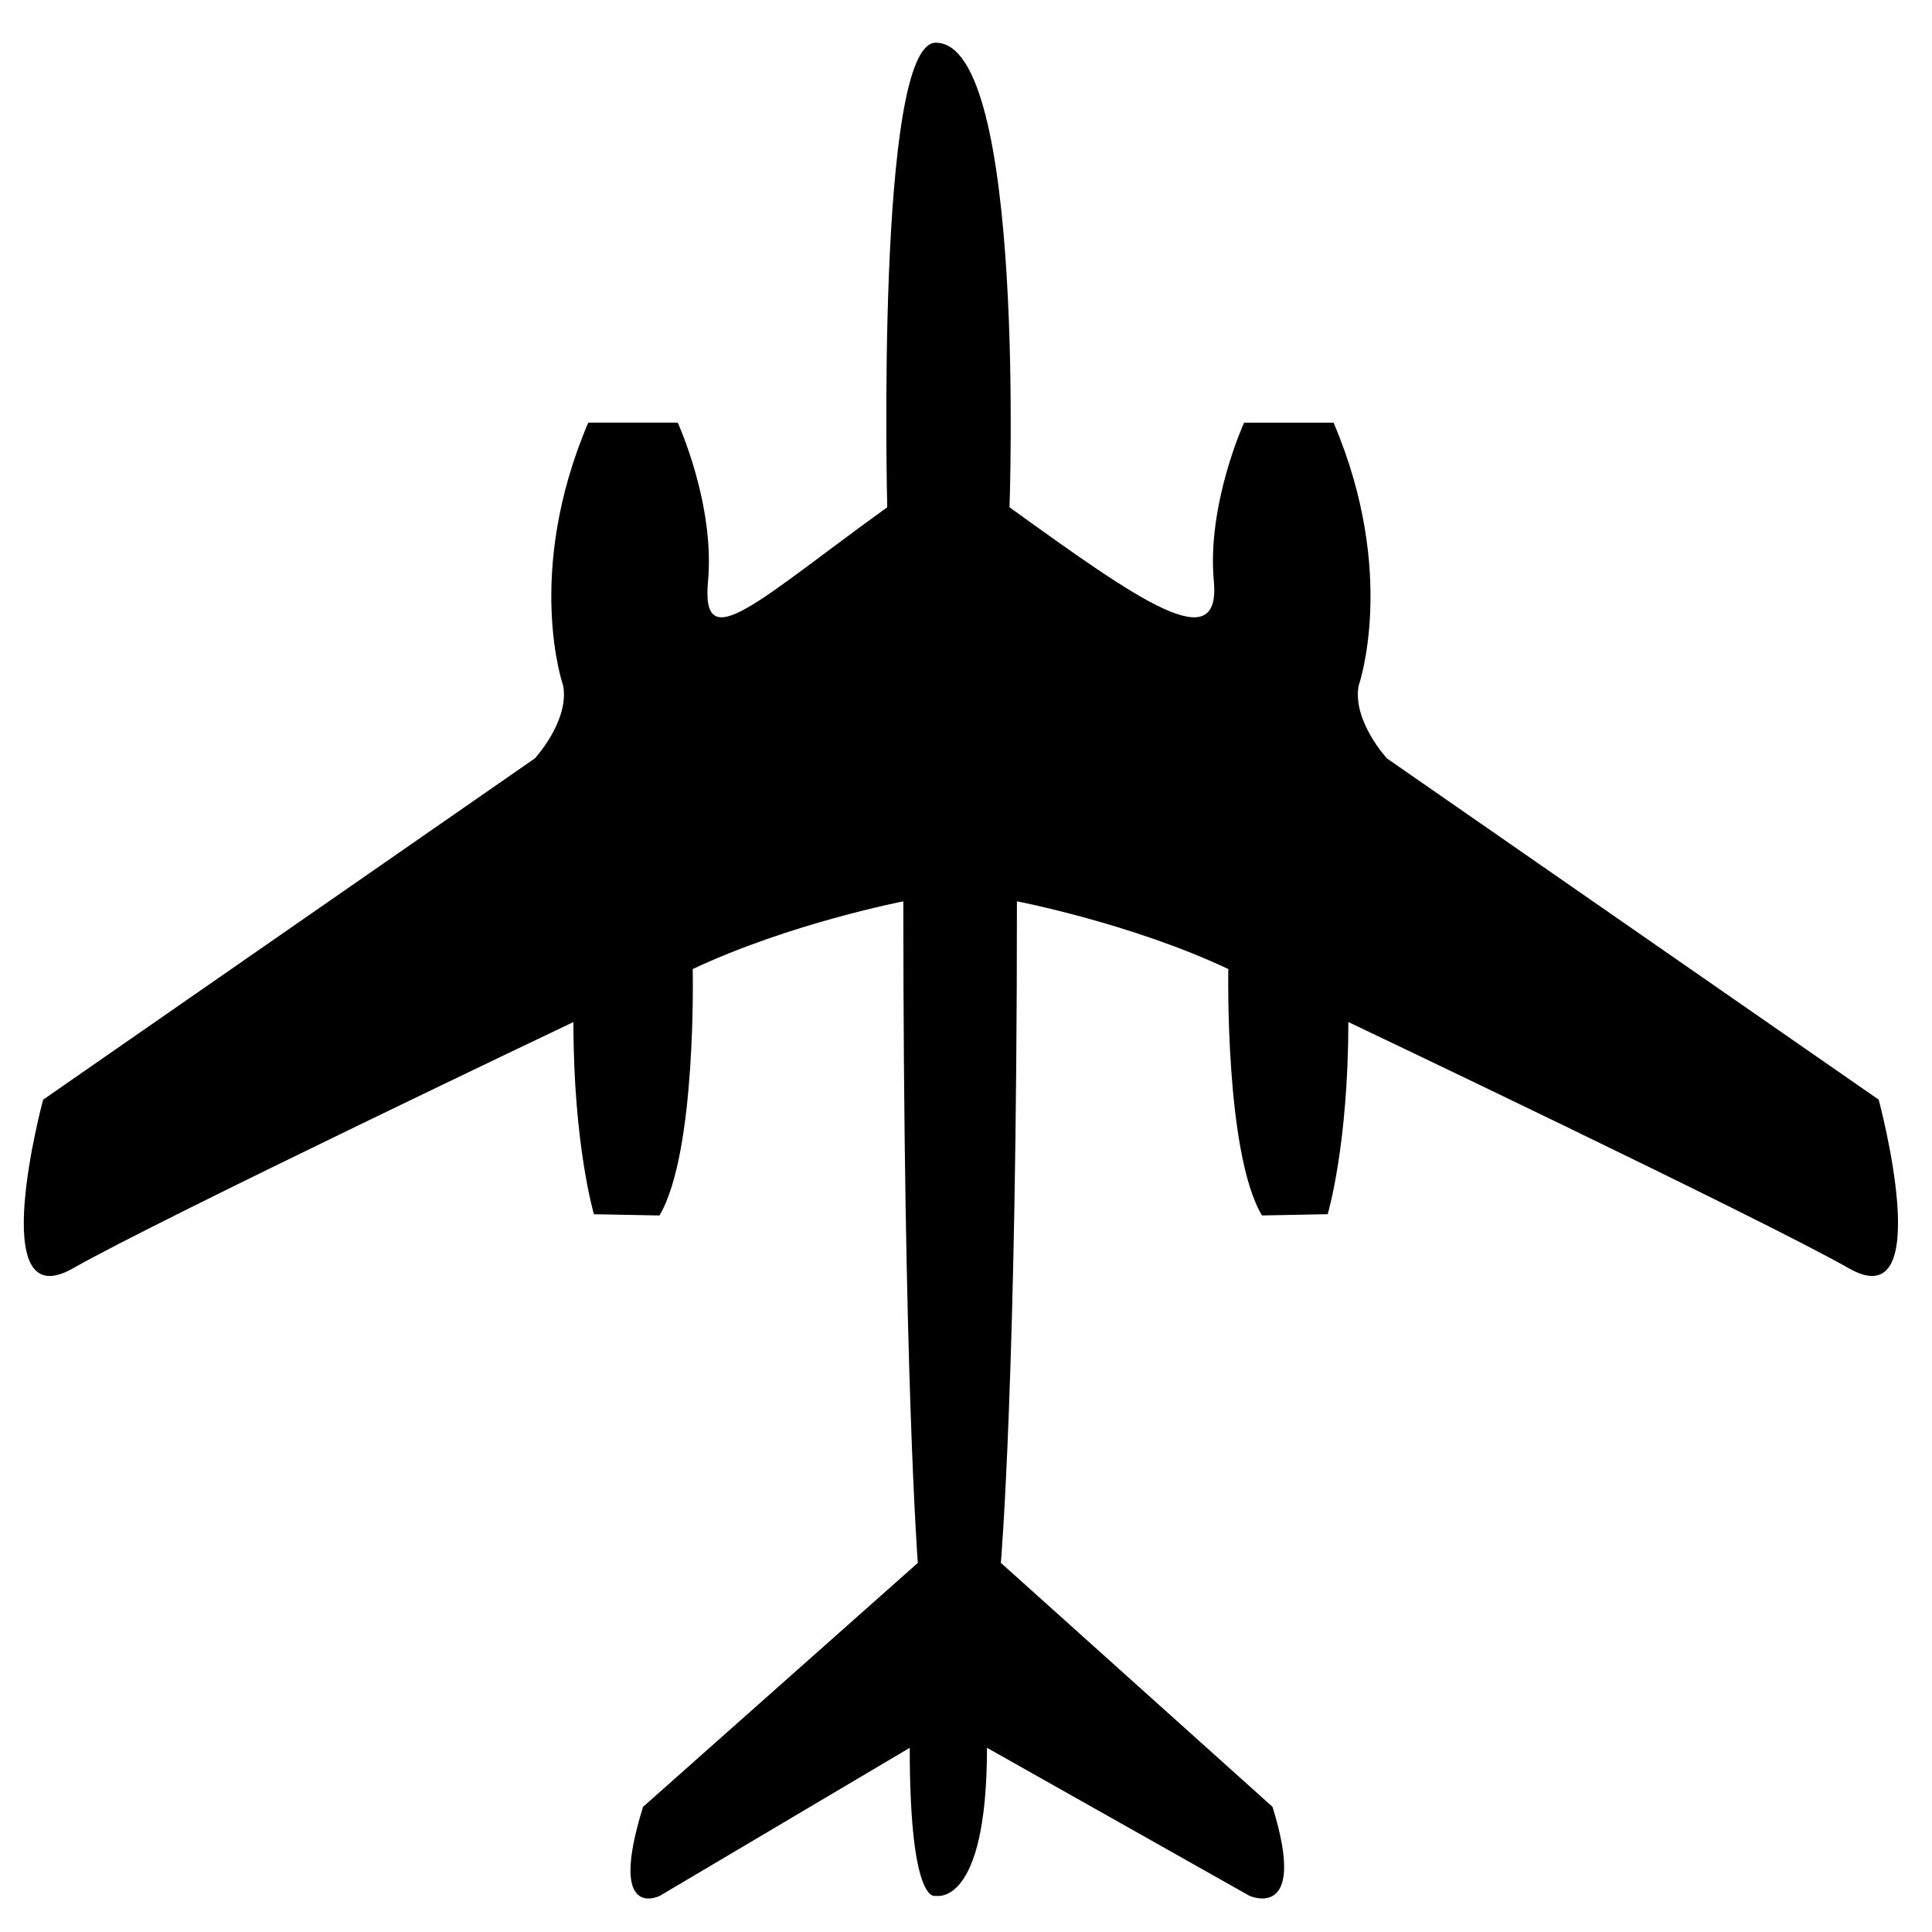 <?xml version="1.0" encoding="iso-8859-1"?>
<!-- Generator: Adobe Illustrator 17.0.0, SVG Export Plug-In . SVG Version: 6.00 Build 0)  -->
<!DOCTYPE svg PUBLIC "-//W3C//DTD SVG 1.1//EN" "http://www.w3.org/Graphics/SVG/1.1/DTD/svg11.dtd">
<svg version="1.1" id="Capa_1" xmlns="http://www.w3.org/2000/svg" xmlns:xlink="http://www.w3.org/1999/xlink" x="0px" y="0px"
	 width="64px" height="64px" viewBox="0 0 64 64" style="enable-background:new 0 0 64 64;" xml:space="preserve">
<g>
	<path d="M45.945,25.124c0,0-1.151-1.246-0.938-2.409c0,0,1.301-3.714-0.831-8.714h-2.964c0,0-1.237,2.705-1.002,5.256
		c0.234,2.551-2.441,0.669-6.769-2.453c0,0,0.559-15.389-2.441-15.389c-2,0-1.609,15.389-1.609,15.389
		c-4.328,3.122-6.172,5.003-5.937,2.453C23.688,16.705,22.451,14,22.451,14h-2.964c-2.132,5-0.832,8.714-0.832,8.714
		c0.213,1.163-0.938,2.409-0.938,2.409L1.429,36.428c0,0-1.962,7.264,0.98,5.591c2.942-1.673,16.586-8.162,16.586-8.162
		c0,4.081,0.68,6.366,0.68,6.366l2.171,0.041c1.237-2.081,1.101-8.162,1.101-8.162c3.198-1.51,6.977-2.244,6.977-2.244
		c0,15.752,0.48,21.915,0.48,21.915l-9.102,8.081c-1.194,3.836,0.557,2.947,0.557,2.947l8.277-4.902C30.137,63.203,31,62.8,31,62.8
		s1.695,0.403,1.695-4.902l8.693,4.902c0,0,1.959,0.889,0.765-2.947l-8.998-8.081c0,0,0.532-6.162,0.532-21.915
		c0,0,3.805,0.734,7.003,2.244c0,0-0.123,6.08,1.114,8.162l2.177-0.041c0,0,0.684-2.285,0.684-6.366c0,0,13.645,6.489,16.588,8.162
		c2.942,1.673,0.981-5.591,0.981-5.591L45.945,25.124z"/>
</g>
</svg>
